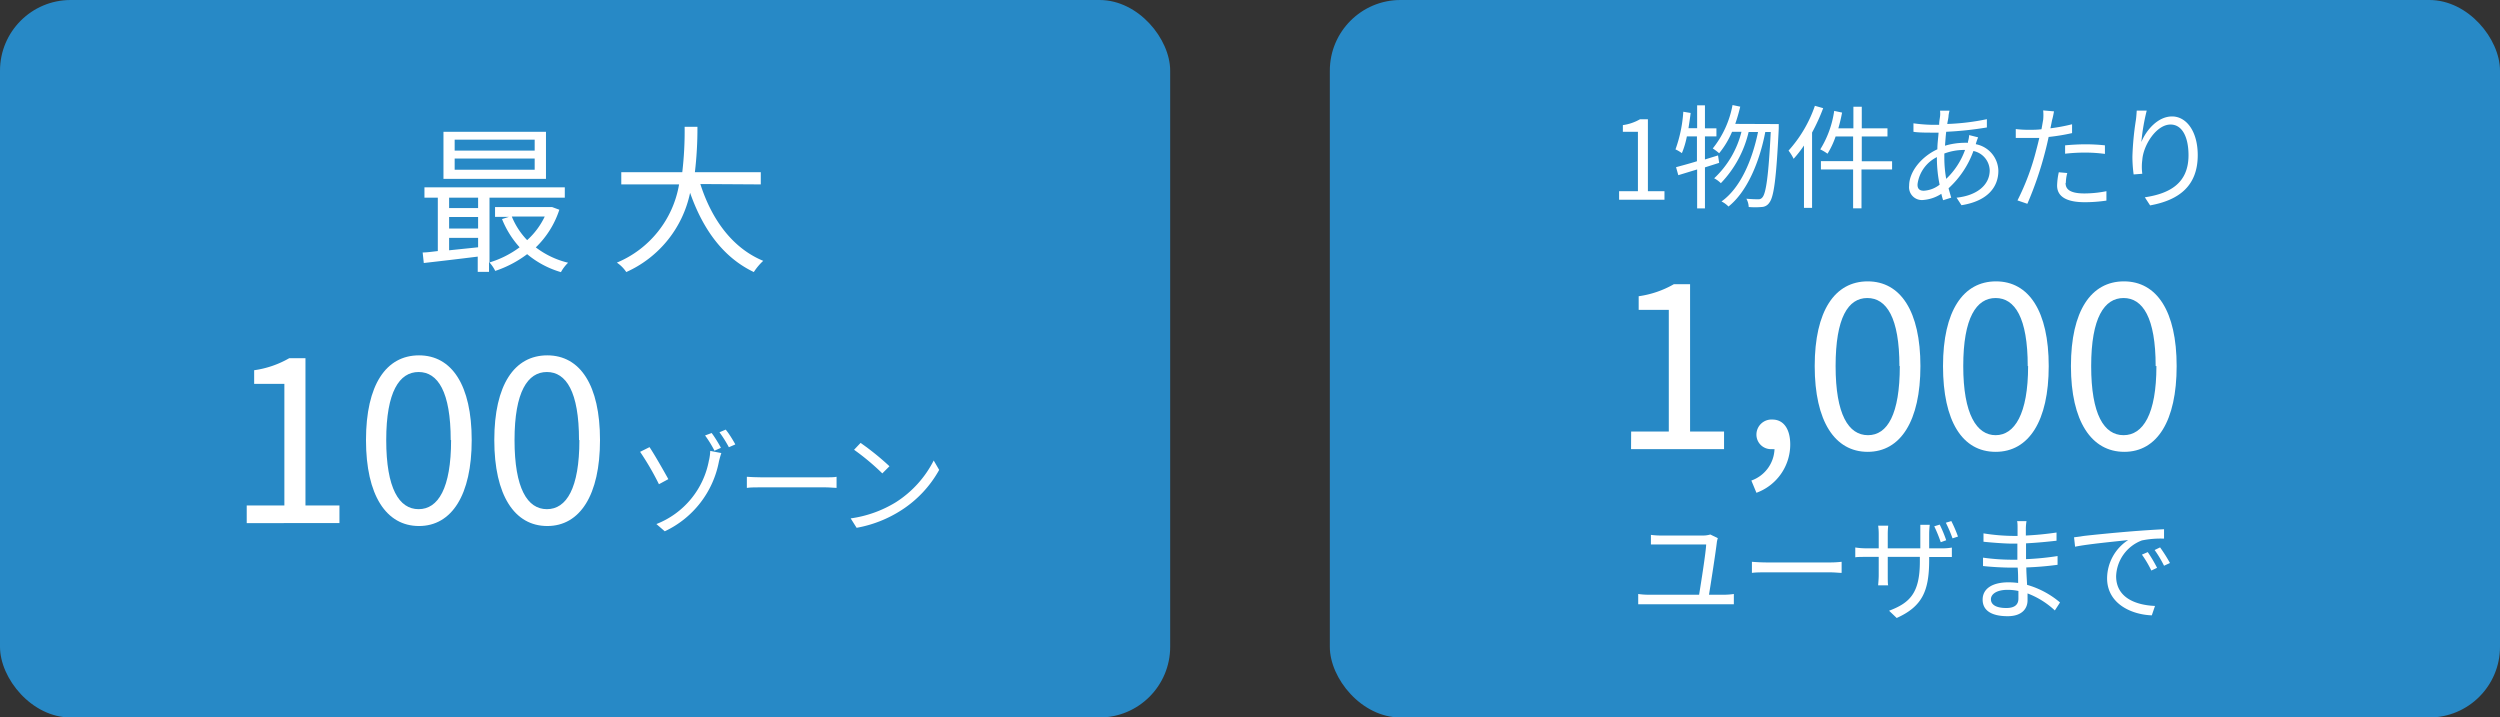 <svg xmlns="http://www.w3.org/2000/svg" viewBox="0 0 265.58 76.22"><rect x="0" y="0" width="265.58" height="76.22" fill="#333333" stroke="none"/><defs><style>.cls-1{fill:#2789c6;}.cls-2{fill:#fff;}</style></defs><g id="レイヤー_2" data-name="レイヤー 2"><g id="レイヤー_2-2" data-name="レイヤー 2"><rect class="cls-1" width="124.31" height="76.22" rx="7.51"/><rect class="cls-1" x="141.27" width="124.31" height="76.22" rx="7.51"/><path class="cls-2" d="M172,20.31h2V14H172.4v-.71a5,5,0,0,0,1.82-.62h.84v7.64h1.76v.91H172Z"/><path class="cls-2" d="M181.12,17.78v4.36h-.83V18l-2,.61-.24-.85c.62-.17,1.38-.37,2.22-.63V14.49H179.2a9.18,9.18,0,0,1-.53,1.78,3.8,3.8,0,0,0-.68-.4,14.45,14.45,0,0,0,.83-4l.78.13c-.06.54-.15,1.09-.23,1.62h.92V11.19h.83v2.44h1.22v.86h-1.22v2.45l1.39-.43.12.79Zm7.84-4.6s0,.35,0,.46c-.26,5.43-.53,7.29-1,7.89a1,1,0,0,1-.82.46,7.74,7.74,0,0,1-1.37,0,2,2,0,0,0-.25-.88c.54.05,1,.06,1.26.06a.51.51,0,0,0,.44-.2c.38-.42.65-2.2.89-6.95h-.58c-.6,3.15-1.92,6.34-3.91,7.92a2.77,2.77,0,0,0-.74-.54c2-1.42,3.26-4.37,3.88-7.38h-1a11.67,11.67,0,0,1-2.95,5.44,3,3,0,0,0-.71-.52A10.11,10.11,0,0,0,185,14h-1a9.44,9.44,0,0,1-1.37,2.28,6,6,0,0,0-.68-.51,10.37,10.37,0,0,0,2.1-4.61l.82.17c-.15.63-.33,1.25-.53,1.83Z"/><path class="cls-2" d="M193.68,11.49a20.16,20.16,0,0,1-1.18,2.59v8h-.86V15.46a12.53,12.53,0,0,1-1.1,1.41A4.84,4.84,0,0,0,190,16a13.79,13.79,0,0,0,2.8-4.76ZM201,18h-3.25v4.13h-.89V18h-3.42v-.88h3.42V14.5H195a8.9,8.9,0,0,1-.86,1.83,4.75,4.75,0,0,0-.77-.46,10.61,10.61,0,0,0,1.48-4.09l.84.18c-.11.56-.24,1.13-.4,1.67h1.6V11.34h.89v2.29h2.73v.87h-2.73v2.63H201Z"/><path class="cls-2" d="M207,12.26c0,.25-.09.56-.14.91a24.5,24.5,0,0,0,4.21-.51v.88a36.7,36.7,0,0,1-4.32.46c-.06.47-.09,1-.13,1.48a7.41,7.41,0,0,1,2-.31,3.17,3.17,0,0,1,.44,0s0-.07,0-.12a3.1,3.1,0,0,0,.13-.7l.95.24a6.8,6.8,0,0,0-.24.68s0,0,0,.05a2.94,2.94,0,0,1,2.39,2.82c0,1.73-1.14,3.22-3.92,3.66l-.52-.8c2.17-.23,3.52-1.35,3.52-2.91a2.17,2.17,0,0,0-1.73-2.05A9.87,9.87,0,0,1,207,20c.09.35.19.67.28,1l-.86.27c-.07-.21-.13-.44-.19-.68a4.09,4.09,0,0,1-2,.66,1.36,1.36,0,0,1-1.42-1.51c0-1.54,1.35-3.12,3-3.88,0-.6.09-1.2.13-1.77-.25,0-.49,0-.73,0-.51,0-1.45,0-1.94-.09l0-.9a16.89,16.89,0,0,0,2,.16H206c0-.35.07-.66.1-.93s0-.43,0-.57l1,0A4.77,4.77,0,0,0,207,12.26Zm-2.61,8a3,3,0,0,0,1.66-.64,14.34,14.34,0,0,1-.29-2.72v-.21a3.76,3.76,0,0,0-2.05,2.83C203.66,20,203.88,20.26,204.34,20.26ZM206.75,19a7.93,7.93,0,0,0,2-3.07h-.2a6,6,0,0,0-2,.38c0,.17,0,.33,0,.5A12.83,12.83,0,0,0,206.75,19Z"/><path class="cls-2" d="M218,12.74c-.05.25-.11.56-.18.89a18.7,18.7,0,0,0,2.3-.43v.94a21.55,21.55,0,0,1-2.49.41c-.11.53-.24,1.08-.38,1.61a37.06,37.06,0,0,1-1.88,5.49l-1.05-.36a25.81,25.81,0,0,0,2-5.36c.11-.4.22-.85.32-1.28l-1.11,0c-.53,0-1,0-1.39,0l0-.94a11,11,0,0,0,1.43.08c.4,0,.83,0,1.3-.06.08-.42.14-.8.18-1a5,5,0,0,0,0-1l1.15.1C218.17,12,218.08,12.5,218,12.74Zm1.43,6.69c0,.57.31,1.12,2,1.12a12,12,0,0,0,2.34-.24l0,1a15.42,15.42,0,0,1-2.32.17c-1.89,0-2.92-.58-2.92-1.77a7.17,7.17,0,0,1,.18-1.41l.9.08A4.2,4.2,0,0,0,219.46,19.43Zm2.11-4.1a19.46,19.46,0,0,1,2.07.11l0,.91a15.89,15.89,0,0,0-2-.14,18.52,18.52,0,0,0-2.23.12v-.89C220,15.38,220.8,15.33,221.57,15.33Z"/><path class="cls-2" d="M227.48,15.09c.49-1.22,1.73-2.72,3.26-2.72s2.73,1.59,2.73,4.11c0,3.34-2.08,4.8-5.06,5.34l-.56-.86c2.6-.39,4.64-1.46,4.64-4.47,0-1.89-.65-3.26-1.91-3.26-1.5,0-2.89,2.18-3,3.76a5.62,5.62,0,0,0,0,1.47l-.92.07a14.45,14.45,0,0,1-.13-1.9,30.61,30.61,0,0,1,.37-3.88c.05-.36.07-.71.09-1l1.06,0A22.06,22.06,0,0,0,227.48,15.09Z"/><path class="cls-2" d="M173.28,45.84h4V32.92h-3.2V31.47a10.42,10.42,0,0,0,3.74-1.28h1.72V45.84h3.61v1.87h-9.88Z"/><path class="cls-2" d="M186.05,51.05a3.69,3.69,0,0,0,2.46-3.34,1.23,1.23,0,0,1-.27,0,1.54,1.54,0,0,1-1.65-1.57,1.6,1.6,0,0,1,1.7-1.57c1.18,0,1.89,1,1.89,2.65a5.46,5.46,0,0,1-3.59,5.13Z"/><path class="cls-2" d="M192.78,38.89c0-5.87,2.14-9,5.63-9s5.6,3.17,5.6,9S201.9,48,198.41,48,192.78,44.76,192.78,38.89Zm9,0c0-5.14-1.37-7.23-3.41-7.23S195,33.75,195,38.89s1.37,7.34,3.44,7.34S201.82,44,201.82,38.89Z"/><path class="cls-2" d="M206.41,38.89c0-5.87,2.14-9,5.63-9s5.6,3.17,5.6,9S215.53,48,212,48,206.41,44.76,206.41,38.89Zm9,0c0-5.14-1.37-7.23-3.41-7.23s-3.44,2.09-3.44,7.23S210,46.23,212,46.23,215.45,44,215.45,38.89Z"/><path class="cls-2" d="M220,38.89c0-5.87,2.14-9,5.63-9s5.6,3.17,5.6,9S229.16,48,225.67,48,220,44.76,220,38.89Zm9,0c0-5.14-1.37-7.23-3.41-7.23s-3.44,2.09-3.44,7.23,1.37,7.34,3.44,7.34S229.08,44,229.08,38.89Z"/><path class="cls-2" d="M59.42,22.28a9.75,9.75,0,0,1-2.5,4,9.16,9.16,0,0,0,3.43,1.63,4.15,4.15,0,0,0-.76,1A9.89,9.89,0,0,1,56,27a11.85,11.85,0,0,1-3.39,1.78,3.94,3.94,0,0,0-.66-.95v1.05h-1.2V27.26c-2.08.26-4.15.5-5.73.68l-.12-1.12c.47,0,1-.08,1.61-.15V21H45.09V19.9H60V21H52v6.88a10.36,10.36,0,0,0,3.2-1.61,10,10,0,0,1-1.87-3l.73-.23H52.59V22h5.84l.23,0ZM58,19H47.11v-5H58ZM47.71,21V22.1h3.08V21Zm0,3.28h3.08V23.05H47.71Zm0,2.31,3.08-.32v-1H47.71ZM56.8,14.84H48.3V16h8.5Zm0,2H48.3v1.19h8.5ZM54.37,23A7.89,7.89,0,0,0,56,25.51,8,8,0,0,0,57.87,23Z"/><path class="cls-2" d="M74.4,19.55c1.19,3.74,3.4,6.81,6.68,8.16a6.13,6.13,0,0,0-1,1.19c-3.26-1.55-5.42-4.56-6.77-8.42a11.88,11.88,0,0,1-6.78,8.42,3.58,3.58,0,0,0-1-1,11,11,0,0,0,6.61-8.31H66v-1.3h6.48a37.38,37.38,0,0,0,.25-4.82h1.36a39.46,39.46,0,0,1-.27,4.82h7v1.3Z"/><path class="cls-2" d="M26.21,53.7h4V40.78H27V39.33a10.3,10.3,0,0,0,3.73-1.28h1.72V53.7h3.61v1.87H26.21Z"/><path class="cls-2" d="M38.88,46.75c0-5.88,2.14-9,5.63-9s5.6,3.17,5.6,9-2.12,9.13-5.6,9.13S38.88,52.62,38.88,46.75Zm9,0c0-5.14-1.37-7.23-3.41-7.23s-3.44,2.09-3.44,7.23,1.37,7.34,3.44,7.34S47.92,51.88,47.92,46.75Z"/><path class="cls-2" d="M52.51,46.75c0-5.88,2.14-9,5.63-9s5.6,3.17,5.6,9-2.12,9.13-5.6,9.13S52.51,52.62,52.51,46.75Zm9,0c0-5.14-1.37-7.23-3.41-7.23s-3.44,2.09-3.44,7.23,1.37,7.34,3.44,7.34S61.55,51.88,61.55,46.75Z"/><path class="cls-2" d="M71,50.9l-1,.54A29,29,0,0,0,68,48L69,47.5C69.52,48.27,70.57,50.12,71,50.9Zm4.32-2a5.44,5.44,0,0,0,.13-1l1.18.23c-.11.3-.21.71-.25.86a10.31,10.31,0,0,1-5.76,7.45l-.89-.77A9,9,0,0,0,75.32,48.86Zm1.25-1.32-.67.3a11.67,11.67,0,0,0-1-1.62L75.6,46C75.88,46.36,76.33,47.09,76.57,47.54Zm1.53-.36-.67.29a13.2,13.2,0,0,0-1-1.59l.66-.28C77.41,46,77.85,46.73,78.1,47.18Z"/><path class="cls-2" d="M81,50.71h6.58c.6,0,1,0,1.29-.06v1.18c-.24,0-.74-.06-1.28-.06H81c-.66,0-1.29,0-1.66.06V50.65C79.66,50.67,80.29,50.71,81,50.71Z"/><path class="cls-2" d="M95.19,53.34a11.35,11.35,0,0,0,4-4.42l.58,1a12,12,0,0,1-4,4.27A13,13,0,0,1,91,56.07l-.63-1A12.43,12.43,0,0,0,95.19,53.34Zm-.7-3.81-.76.76a25.17,25.17,0,0,0-3-2.51l.69-.73A28,28,0,0,1,94.49,49.53Z"/><path class="cls-2" d="M182.39,57.56c-.13,1.13-.63,4.33-.84,5.62h1.64a7.35,7.35,0,0,0,1-.08v1.09c-.31,0-.75,0-1,0h-8.1c-.34,0-.68,0-1.06,0V63.1a7.8,7.8,0,0,0,1.06.08h5.41c.21-1.29.72-4.5.75-5.34h-4.72c-.44,0-.77,0-1.15,0V56.82a8.31,8.31,0,0,0,1.14.07h4.42a2.64,2.64,0,0,0,.75-.11l.8.39A2.49,2.49,0,0,0,182.39,57.56Z"/><path class="cls-2" d="M187.77,59.75h6.58a11.07,11.07,0,0,0,1.29-.07v1.18c-.24,0-.74-.06-1.28-.06h-6.59c-.66,0-1.29,0-1.66.06V59.68C186.47,59.71,187.1,59.75,187.77,59.75Z"/><path class="cls-2" d="M201.49,65.65l-.81-.77c2.19-.83,3.27-1.86,3.27-5.22v-.5h-3.41V61.1c0,.44,0,1,.05,1.08h-1.07c0-.11.06-.62.06-1.08V59.16h-1.29c-.53,0-1.07,0-1.2.05V58.16a7.47,7.47,0,0,0,1.2.09h1.29V56.71a6.47,6.47,0,0,0-.06-.87h1.07a8.21,8.21,0,0,0-.05.86v1.55H204v-1.5c0-.48,0-.88,0-1H205a9.57,9.57,0,0,0-.06,1v1.5h1.31a5.71,5.71,0,0,0,1.1-.08v1c-.13,0-.56,0-1.09,0h-1.32v.42C204.92,62.77,204.22,64.42,201.49,65.65Zm5.26-8.26-.58.21a15.28,15.28,0,0,0-.69-1.69l.58-.18A13.75,13.75,0,0,1,206.75,57.39ZM208,57l-.58.19a14,14,0,0,0-.71-1.66l.58-.18A13.66,13.66,0,0,1,208,57Z"/><path class="cls-2" d="M215.21,56.16c0,.15,0,.42,0,.73a32.69,32.69,0,0,0,3.26-.32l0,.87c-.94.11-2.08.22-3.24.28V59.4a29.7,29.7,0,0,0,3.35-.33V60c-1.13.15-2.18.24-3.32.28,0,.62.06,1.27.08,1.85a9.34,9.34,0,0,1,3.5,1.87l-.55.85a8.78,8.78,0,0,0-2.9-1.81c0,.3,0,.55,0,.74,0,.83-.55,1.68-2.11,1.68-1.73,0-2.66-.61-2.66-1.76s1-1.84,2.77-1.84a8.28,8.28,0,0,1,1,.07c0-.54,0-1.11-.05-1.63h-.68c-.82,0-2.14-.07-3-.17v-.89a22.73,22.73,0,0,0,3,.22h.65V57.75h-.53c-.84,0-2.32-.12-3.07-.2v-.89a20.73,20.73,0,0,0,3.07.27h.55v-.85c0-.21,0-.56-.05-.72h1A5,5,0,0,0,215.21,56.16Zm-2.07,8.43c.69,0,1.28-.22,1.28-1,0-.21,0-.49,0-.81a5.5,5.5,0,0,0-1.16-.12c-1.14,0-1.76.45-1.76,1S212,64.59,213.14,64.59Z"/><path class="cls-2" d="M221.4,56.93c.78-.09,3-.32,5.25-.5,1.31-.1,2.44-.17,3.24-.21v1a10,10,0,0,0-2.35.19,4.22,4.22,0,0,0-2.74,3.8c0,2.34,2.18,3.08,4.13,3.16l-.34,1c-2.22-.08-4.75-1.27-4.75-3.94a4.89,4.89,0,0,1,2.24-4.06c-1.28.15-4.34.43-5.64.71l-.11-1Zm7.75,3.39-.61.29a11.19,11.19,0,0,0-1-1.69l.62-.27A15,15,0,0,1,229.15,60.32Zm1.37-.51-.63.29a11.53,11.53,0,0,0-1-1.67l.58-.28A16.49,16.49,0,0,1,230.52,59.81Z"/></g></g></svg>